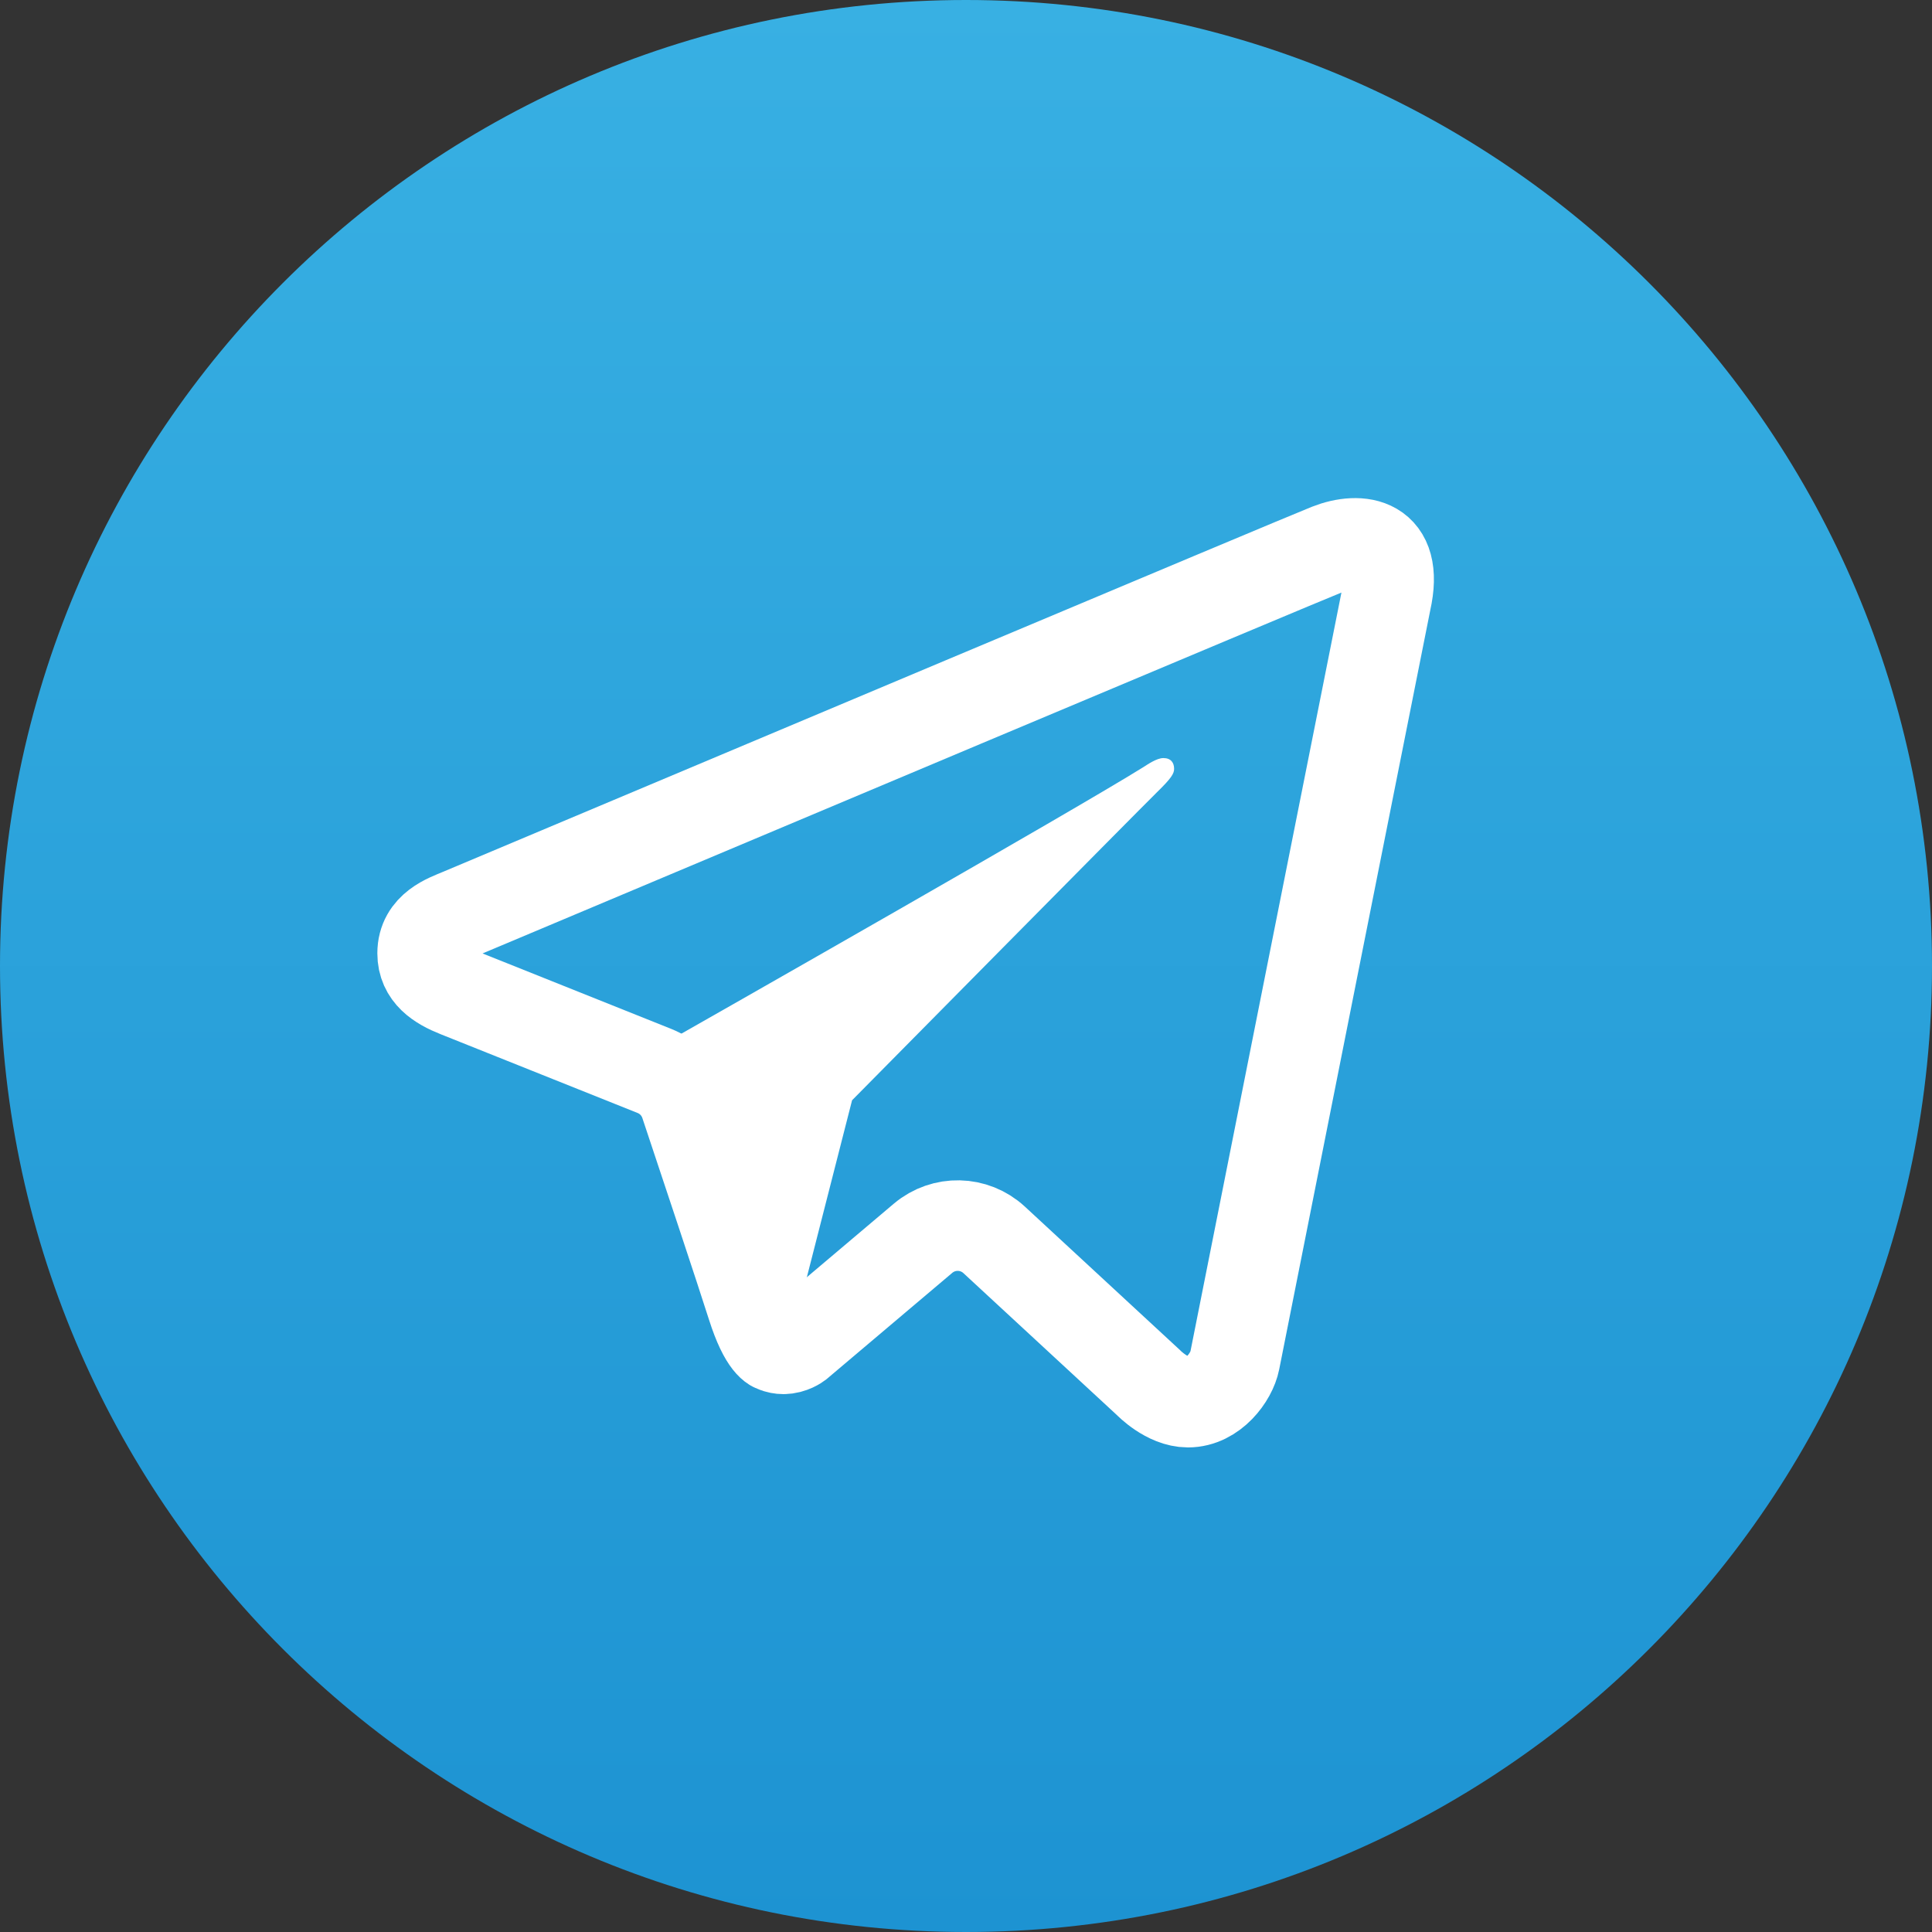<svg width="32" height="32" viewBox="0 0 32 32" fill="none" xmlns="http://www.w3.org/2000/svg">
<rect x="0" y="0" width="32" height="32" fill="#333333" stroke="none"/>
<path d="M0 16C0 7.163 7.163 0 16 0C24.837 0 32 7.163 32 16C32 24.837 24.837 32 16 32C7.163 32 0 24.837 0 16Z" fill="url(#paint0_linear_355_832)"/>
<path d="M22.006 9.091C21.517 9.284 11.18 13.637 7.62 15.135C7.412 15.223 7 15.356 7 15.79C7 16.138 7.268 16.311 7.576 16.433C8.179 16.674 10.033 17.415 10.839 17.738C11.082 17.835 11.268 18.033 11.351 18.281C11.634 19.128 12.291 21.102 12.456 21.625C12.669 22.297 12.839 22.313 12.839 22.313C12.886 22.333 12.933 22.341 12.975 22.341C13.112 22.341 13.217 22.261 13.217 22.261L15.288 20.51C15.631 20.22 16.136 20.231 16.466 20.536L19.022 22.9C19.022 22.9 19.333 23.224 19.677 23.224C20.096 23.224 20.399 22.806 20.452 22.535C20.525 22.156 22.956 9.951 22.956 9.951C23.177 8.967 22.523 8.887 22.006 9.091Z" stroke="white" stroke-width="1.5" stroke-miterlimit="10"/>
<path d="M19.269 12.556C19.158 12.556 19.008 12.662 18.928 12.712C17.782 13.426 12.041 16.693 10.466 17.587C10.91 17.765 11.223 17.89 11.223 17.89C11.223 17.89 12.246 20.953 12.459 21.625C12.671 22.297 12.842 22.313 12.842 22.313C12.889 22.333 12.935 22.341 12.978 22.341C13.013 22.341 13.037 22.329 13.066 22.321L14.113 18.224C14.113 18.224 18.881 13.398 19.168 13.117C19.399 12.892 19.447 12.813 19.447 12.735C19.447 12.631 19.393 12.556 19.269 12.556Z" fill="white"/>
<defs>
<linearGradient id="paint0_linear_355_832" x1="16" y1="0" x2="16" y2="32" gradientUnits="userSpaceOnUse">
<stop stop-color="#38B0E3"/>
<stop offset="1" stop-color="#1D93D2"/>
</linearGradient>
</defs>
</svg>
